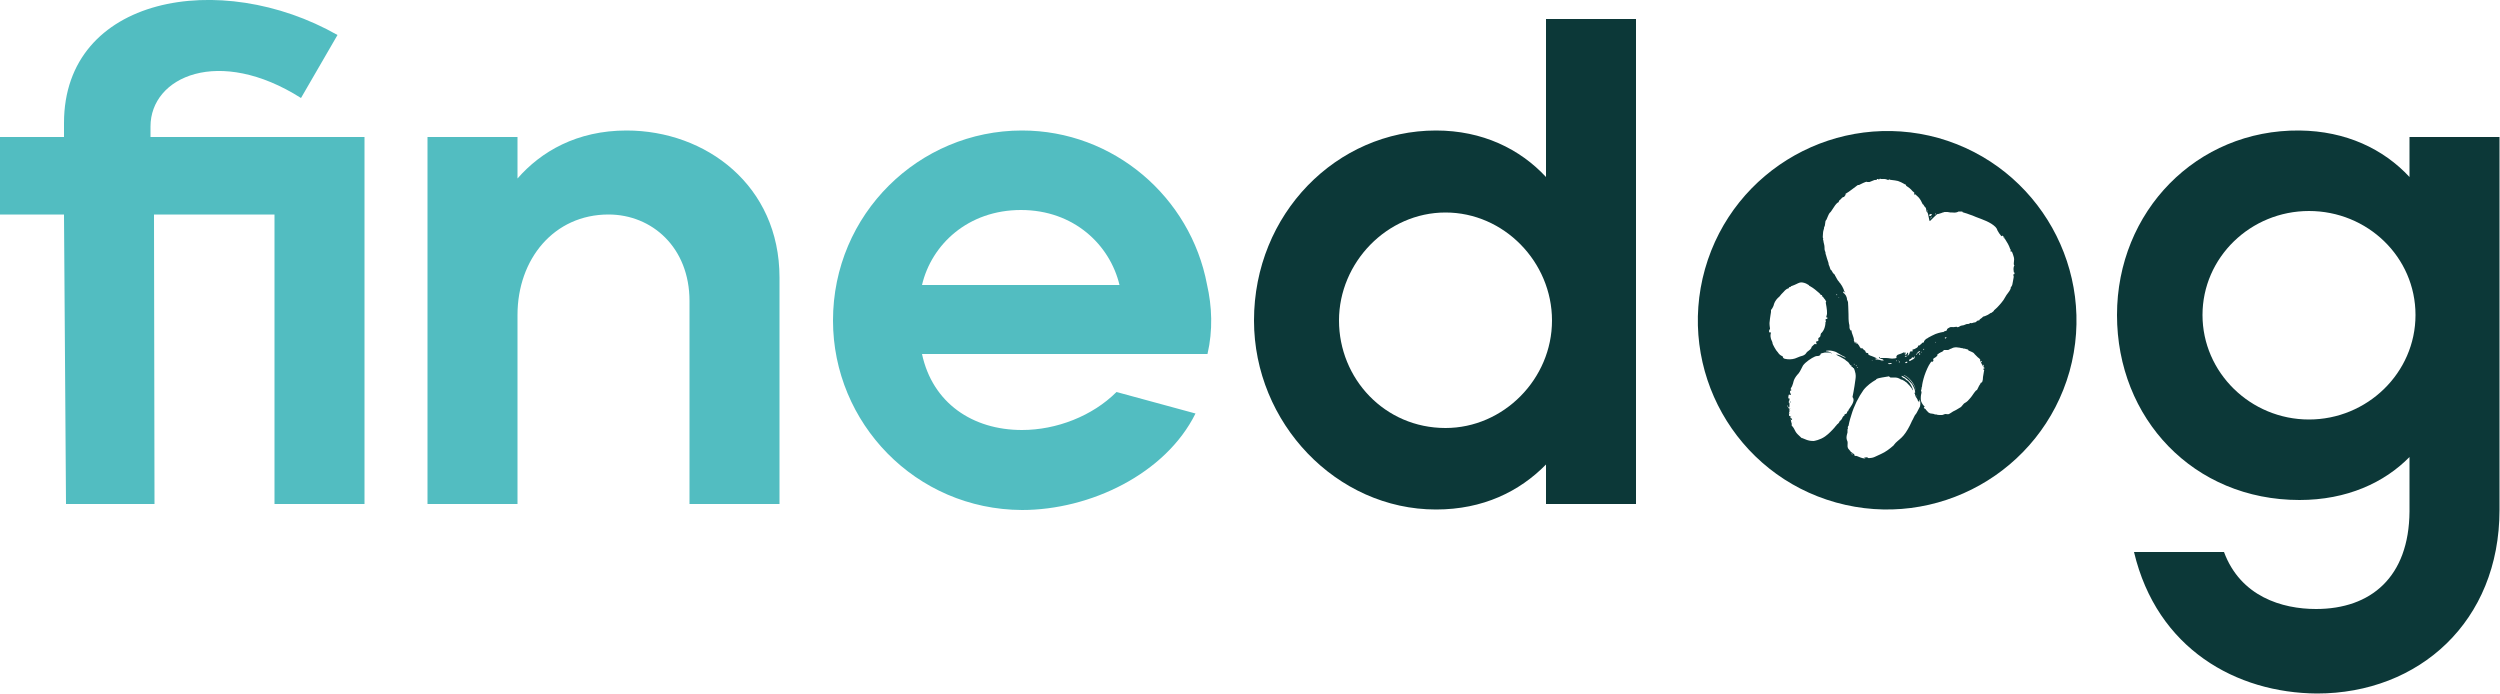 <?xml version="1.0" encoding="UTF-8"?>
<!-- Generator: Adobe Illustrator 27.9.0, SVG Export Plug-In . SVG Version: 6.00 Build 0)  -->
<svg xmlns="http://www.w3.org/2000/svg" xmlns:xlink="http://www.w3.org/1999/xlink" version="1.1" id="Ebene_1" x="0px" y="0px" viewBox="0 0 500 138.7" style="enable-background:new 0 0 500 138.7;" xml:space="preserve">
<style type="text/css">
	.st0{fill:#52BDC1;}
	.st1{fill:#0C3838;}
	.st2{fill-rule:evenodd;clip-rule:evenodd;fill:#0C3838;}
</style>
<path class="st0" d="M12.8,42.9H0V27.4h12.8v-2.8C12.8-0.8,44.1-6.3,67.5,7l-7.3,12.6c-16.4-10.4-30.1-4.3-30.1,5.7v2.1h42.8v73.4  h-18V42.9H30.8l0.1,57.9H13.2L12.8,42.9z"></path>
<path class="st0" d="M85.5,27.4h18v8.3c4.7-5.4,11.9-9.6,21.8-9.6c15.9,0,30.6,11,30.6,29.4v45.3h-18V60.2  c0-10.7-7.5-17.3-16.2-17.3c-10.9,0-18.2,8.9-18.2,20.1v37.8h-18V27.4z"></path>
<path class="st0" d="M166.6,64.1c0-21.3,17.2-38,37.8-38c18.3,0,33.7,13.3,37,30.8c1,4.4,1.2,9.1,0.1,13.9h-57.1  c2.1,9.8,10.1,15.2,20,15.2c6.9,0,14.1-2.8,18.9-7.6l15.8,4.3c-6,12.1-21.1,19.3-34.7,19.3C183.1,101.9,166.6,84.6,166.6,64.1  L166.6,64.1z M223.9,57c-1.9-8-9.1-15-19.7-15s-17.9,6.9-19.8,15H223.9z"></path>
<path class="st1" d="M250.8,64.1c0-21.3,16.5-38,36.4-38c9.3,0,16.8,3.7,22,9.3V3.8h18v97h-18v-7.9c-5.3,5.4-12.6,9-22,9  C267.3,101.9,250.8,84.6,250.8,64.1z M289.1,85.6c11.6,0,21.3-9.8,21.3-21.5s-9.6-21.6-21.3-21.6s-21.3,10-21.3,21.6  S276.9,85.6,289.1,85.6z"></path>
<path class="st1" d="M426.8,110.4h18c3.3,8.9,11.6,11.4,18.4,11.4c11,0,18.6-6.4,18.7-19.5V91.4c-5,5.1-12.5,8.6-22,8.6  c-21.2,0-36.5-16.3-36.5-37s15.9-37.1,36.5-36.9c9.3,0.1,16.8,3.7,22,9.3v-8h18v74.6c0,22.3-16.1,36.7-36.5,36.7  C447.3,138.6,431.4,129.8,426.8,110.4L426.8,110.4z M461.8,83.9c11.6,0,21.3-9.3,21.3-20.9s-9.6-20.8-21.3-20.8s-21.3,9.3-21.3,20.8  S450.1,83.9,461.8,83.9z"></path>
<path class="st2" d="M367.2,100.5c20.1,5.6,41-6.1,46.7-26.2c5.6-20.1-6.1-41-26.2-46.7c-20.1-5.6-41,6.1-46.7,26.2  C335.3,74,347.1,94.9,367.2,100.5z M357.8,82c0-0.2,0.1-0.3,0.2-0.3c0.1,0.1,0.1,0.1,0,0.1c-0.1,0-0.1,0.2,0,0.2  c0.1,0,0,0.1-0.1,0.2C358,82.3,357.8,82.2,357.8,82z M357.9,82.7c0-0.1,0.1-0.1,0.1,0C358.1,82.8,357.9,82.8,357.9,82.7z   M358.1,83.2C358.1,83.1,358.1,83.1,358.1,83.2c0.1,0,0.2,0,0.1,0.1C358.1,83.3,358.1,83.2,358.1,83.2z M358.1,83.8  c-0.1-0.3,0.2-0.2,0.3,0C358.5,84,358.2,84.1,358.1,83.8z M358.3,83.1C358.3,83.1,358.3,83.1,358.3,83.1  C358.4,83.1,358.4,83.1,358.3,83.1C358.4,83.2,358.3,83.2,358.3,83.1C358.3,83.2,358.3,83.1,358.3,83.1z M358.6,84.6  C358.5,84.6,358.5,84.5,358.6,84.6C358.6,84.5,358.6,84.5,358.6,84.6C358.6,84.5,358.7,84.5,358.6,84.6  C358.6,84.6,358.6,84.6,358.6,84.6z M369.6,82.2c0-0.1,0.1-0.2,0.1-0.1C369.7,82.2,369.6,82.3,369.6,82.2z M370.1,81.4  c-0.4,0.6-0.7,1-0.7,1.1c0,0.1,0,0.1-0.1,0.2c-0.1,0.1-0.3,0.1-0.4,0.2c0,0.1,0,0.1,0,0.1c0.1,0.1-0.3,0.2-0.4,0.5  c-0.1,0.3-0.3,0.5-0.3,0.5c0,0.1-0.1,0.1-0.1,0.1c-0.1,0-0.1,0.1-0.2,0.2c0,0.1-0.2,0.4-0.5,0.6c-0.1,0.2-0.3,0.3-0.4,0.5  c-0.6,0.7-1.3,1.4-2,1.9c-1,0.7-2.2,0.9-2.3,0.9c-0.2,0-0.7,0-1.3-0.2c-0.5-0.2-1-0.4-1-0.4c0,0.1-0.2-0.1-0.4-0.3  c-0.2-0.2-0.7-0.6-0.9-1c-0.2-0.4-0.4-0.8-0.6-1c-0.1-0.2-0.2-0.2-0.2-0.3c0-0.1,0.1-0.2,0.1-0.1c0,0.1,0-0.1-0.1-0.3  c-0.1-0.3-0.1-0.5-0.1-0.5c-0.1-0.1-0.1-0.2-0.1-0.3c0-0.1,0-0.3,0-0.4c0-0.1-0.1-0.2-0.2-0.2c-0.1,0-0.1-0.2-0.1-0.4  c-0.1-0.2,0.2-0.5,0.1-0.8c-0.1-0.4-0.4-0.6-0.4-0.8c0-0.2,0.1-0.2,0.1,0c0,0.2,0.2,0.3,0.2,0.3c0.1,0,0.1-0.2,0.1-0.5  c0-0.3,0-0.5-0.1-0.5c-0.1,0-0.1-0.2,0-0.2c0.1,0,0-0.2,0.1-0.4c0.1-0.2,0-0.2-0.1-0.2c-0.1,0.1-0.2-0.2-0.1-0.5  c0-0.3,0.2-0.4,0.2-0.3c0,0.1,0,0.1,0.1,0.1c0,0,0.1,0,0.1,0c0.1-0.1,0.1-0.2,0-0.3c-0.1-0.1-0.1-0.3-0.1-0.4c0-0.1,0.1-0.2,0.2-0.2  c0.1,0,0.1-0.2,0-0.2c-0.1,0-0.1-0.1,0-0.3c0.1-0.1,0.3-0.5,0.4-0.9c0.1-0.3,0.1-0.5,0.2-0.7c0.2-0.5,0.6-1,0.9-1.3  c0.4-0.5,0.6-1.1,0.9-1.6c0.5-0.7,1.7-1.5,2.4-1.8c0.2-0.1,0.4-0.1,0.6-0.1c0.3,0,0.6-0.3,0.5-0.4c0-0.1,0.4-0.2,0.9-0.3  c0.3,0,0.6,0,0.9,0c0.1,0,0.3,0.1,0.4,0.2c0.2,0.1-0.1-0.3-0.7-0.4c-0.6,0-0.6-0.2,0.2-0.2c0.4,0,0.9,0.1,1.4,0.3  c0.4,0.2,0.8,0.5,1.2,0.7c0.2,0.1,0.4,0.2,0.6,0.3c0.3,0.2,0.1,0.2-0.5-0.1c-0.5-0.3-1.1-0.4-1.2-0.4c-0.2,0,0.2,0.2,0.8,0.5  c0.6,0.3,1,0.6,1,0.6c0,0.1,0.3,0.2,0.6,0.5c0.2,0.3,0.4,0.6,0.5,0.6c0.1,0,0.2,0.1,0.1,0.2c-0.1,0.1,0.1,0.1,0.2,0.1  c0.1,0,0,0.1,0.1,0.2c0.1,0,0.1,0,0.2,0.1c0.1,0.2,0.2,0.6,0.3,1c0.1,0.6,0,1,0,1.1c0,0.1-0.1,0.7-0.2,1.4c-0.1,0.7-0.3,1.7-0.4,2.2  C371,80,370.5,80.8,370.1,81.4z M358,80.4c0-0.1,0.2-0.1,0.2,0C358.2,80.5,358,80.5,358,80.4z M367.4,58.9c0.1,0.1,0,0.2-0.1,0.1  C367.2,58.9,367.3,58.8,367.4,58.9z M367.8,59.5c0.1,0.1,0,0.1-0.1,0C367.6,59.4,367.7,59.4,367.8,59.5z M368.1,60.6  C368.1,60.6,368.2,60.5,368.1,60.6C368.2,60.6,368.2,60.6,368.1,60.6z M370.2,67.9C370.3,68,370.2,68,370.2,67.9  C370.1,67.8,370.2,67.8,370.2,67.9z M370.4,68.4C370.4,68.5,370.4,68.5,370.4,68.4C370.3,68.4,370.3,68.4,370.4,68.4z M370.9,72.8  c0.1,0.1,0,0.1-0.1,0.1C370.7,72.8,370.8,72.7,370.9,72.8z M371.3,73.1c0.1,0.1-0.1,0.2-0.1,0.1C371.1,73.1,371.2,73,371.3,73.1z   M371.5,73.4c0,0.1,0.1,0.1,0.1,0.1c0,0-0.1,0.1-0.2,0C371.3,73.4,371.5,73.4,371.5,73.4z M370.3,90.8c-0.1-0.1,0.1-0.1,0.1-0.1  c0.1,0,0.1,0.1,0.1,0.2C370.5,90.9,370.4,90.9,370.3,90.8z M383.1,82.9c0-0.1-0.2,0.3-0.4,0.7c-0.1,0.3-0.3,0.5-0.4,0.8  c-0.4,0.9-1,2-1.6,2.7c-0.5,0.6-1.1,1-1.6,1.5c-0.2,0.2-0.3,0.4-0.4,0.5c-0.8,0.7-1.6,1.3-2.5,1.7c-0.4,0.2-0.9,0.4-1.3,0.6  c-0.7,0.3-1.4,0.2-1.3,0.2c0.1,0,0,0-0.1-0.1c-0.1-0.1-0.3,0-0.5,0c-0.2,0-0.2,0.1-0.1,0.1c0.1,0,0.2,0.1,0.2,0.1c0,0-0.5,0-1-0.2  c-0.5-0.2-0.9-0.4-1-0.3c-0.1,0-0.3-0.1-0.2-0.2c0-0.1-0.2-0.3-0.4-0.4c-0.2-0.2-0.4-0.2-0.4-0.3c0-0.1,0-0.2,0-0.1  c-0.1,0-0.2-0.2-0.3-0.3c-0.1-0.1-0.2-0.2-0.2-0.3c-0.2-0.3,0-1-0.1-1.3c-0.1-0.2-0.2-0.5-0.2-0.7c0-0.4,0.1-0.8,0.2-1.1  c0-0.2,0-0.4,0-0.6c0-0.1,0.1-0.2,0.1-0.2c0-0.1-0.1-0.2,0-0.4c0,0,0-0.1,0.1-0.1c0-0.1,0.2-1.1,0.6-2.3c0.5-1.7,1.4-3.5,2.4-4.9  c0.7-0.9,1.7-1.6,2.4-2c0.1,0,0.1-0.1,0.2-0.2c0.4-0.2,0.7-0.2,1.1-0.3c0.6-0.1,1.2-0.2,1.2-0.2c0.1,0,0-0.1,0.2,0  c0.1,0,0.2,0.2,0.3,0.2c0.1,0,0.4,0,0.6,0c0.3,0,0.6,0,0.9,0.1c0.2,0.1,0.5,0.2,0.6,0.3c0.1,0.1,0.2,0.1,0.1,0  c-0.1-0.1,0.2,0.1,0.6,0.3c0.2,0.2,0.5,0.3,0.6,0.5c0.3,0.3,0.6,0.6,0.8,0.9c0.1,0.1,0.1,0.3,0.2,0.4c0.1,0.2,0.1-0.2-0.2-0.8  c-0.2-0.4-0.4-0.7-0.7-1c-0.1-0.1-0.4-0.2-0.5-0.3c0,0,0.1-0.1,0-0.1c-0.1-0.1-0.2-0.1-0.4-0.2c-0.2-0.1-0.4-0.3-0.4-0.4  s0.5,0.1,1.1,0.6c0.6,0.5,1,1,1,1c0,0,0.3,0.5,0.5,1c0.2,0.5,0.1,1,0.1,0.8c0-0.1-0.1-0.1-0.1,0c0,0.1,0,0.1,0.1,0.2  c0,0.1,0,0.2,0.1,0.4c0,0.2,0.4,0.5,0.5,1c0.1,0.4,0.2,0.6,0.1,0.3c-0.1-0.3,0-0.3,0.1-0.2c0,0.2,0.1,0,0.1-0.3  c0-0.3,0.3,0.3,0.1,1.3C383.5,82.3,383.1,83,383.1,82.9z M374.5,72c0.1,0-0.1,0.1-0.1,0.1C374.3,72,374.4,72,374.5,72z M377.6,72.7  c0.1,0,0.3-0.1,0.6-0.1c0.3,0,0.1,0.2-0.1,0.2C377.7,72.9,377.5,72.7,377.6,72.7z M378.8,72.8C378.8,72.8,378.9,72.8,378.8,72.8  C378.9,72.8,378.9,72.8,378.8,72.8C378.9,72.9,378.9,72.9,378.8,72.8C378.8,72.9,378.8,72.8,378.8,72.8z M379.3,72.1  c0-0.1,0.1-0.1,0.1,0c0,0,0,0.1,0,0.2C379.4,72.3,379.3,72.2,379.3,72.1z M379.7,72c0.1,0,0.1,0.1,0,0.1  C379.7,72.1,379.7,72,379.7,72z M379.9,72.3c0.1-0.1,0.1,0.1,0,0.2C379.7,72.5,379.7,72.3,379.9,72.3z M381.2,72.4  c0.3-0.2,0.4,0.1,0.1,0.2C381,72.7,380.9,72.5,381.2,72.4z M382.6,71.5c0,0.1,0.2,0,0.3-0.1c0.1,0,0.1,0.2-0.2,0.4  c-0.3,0.2-0.6,0.3-0.7,0.4c-0.1,0.1-0.3-0.2-0.1-0.3c0.2-0.1,0.5-0.2,0.4-0.3C382.4,71.5,382.6,71.4,382.6,71.5z M382.9,71.2  c0.1,0.1,0,0.2-0.1,0.1C382.8,71.3,382.8,71.1,382.9,71.2z M382.2,76.1c0.8,0.9,1,2,1,2c0,0-0.2-0.8-0.8-1.6  c-0.3-0.4-0.7-0.9-1.2-1.2c-0.1-0.1-0.3-0.1-0.4-0.2C380.5,74.9,381.4,75.1,382.2,76.1z M383.9,70.4c-0.2,0.2-0.5,0.3-0.5,0.4  c0,0.1-0.1,0.1-0.2,0.2c-0.1,0,0.1-0.2,0.4-0.6C383.9,70.1,384.2,70.2,383.9,70.4z M384,70.7C384,70.7,384,70.8,384,70.7  c0,0.1,0.1,0.1,0,0.2c0,0,0,0-0.1,0c0,0-0.1,0-0.1,0c0,0,0,0,0-0.1c0,0,0-0.1,0-0.1C383.8,70.7,383.9,70.7,384,70.7  C383.9,70.7,383.9,70.7,384,70.7z M384.2,70.4c0.1-0.1,0.2,0,0.1,0.1C384.3,70.6,384.2,70.4,384.2,70.4z M384.7,69.8  c0.1-0.1,0.2,0,0.1,0.1c-0.1,0.1-0.2,0.1-0.2,0.1C384.6,70.1,384.6,70,384.7,69.8z M382.9,78.3C382.9,78.1,383,78.1,382.9,78.3  C383.1,78.4,383,78.4,382.9,78.3z M382.3,76.9C382.2,76.8,382.3,76.8,382.3,76.9C382.4,76.9,382.3,76.9,382.3,76.9z M383.3,79.2  c-0.1-0.1,0-0.1,0.1,0C383.5,79.3,383.4,79.3,383.3,79.2z M383.2,79.7C383.2,79.6,383.2,79.6,383.2,79.7  C383.3,79.7,383.3,79.7,383.2,79.7z M396.1,77.4C396,77.3,396,77.3,396.1,77.4C396,77.3,396.1,77.3,396.1,77.4  C396.2,77.3,396.2,77.3,396.1,77.4C396.2,77.4,396.1,77.4,396.1,77.4z M396.3,76.5c-0.1,0-0.2,0.1-0.2,0.2c0,0.1-0.3,0.4-0.4,0.7  c-0.1,0.2-0.2,0.4-0.3,0.6c0,0-0.2,0.1-0.2,0.1c-0.2,0.2-0.3,0.4-0.4,0.5c-0.2,0.3-0.6,0.9-1,1.3c-0.3,0.4-0.8,0.7-1,0.8  c-0.2,0.2-0.4,0.5-0.6,0.7c-0.3,0.2-0.7,0.4-1,0.6c-0.2,0.1-0.4,0.2-0.6,0.3c-0.3,0.2-0.6,0.4-0.8,0.5c-0.2,0.1-0.4,0-0.7,0  c-0.2,0-0.5,0.2-0.7,0.2c-0.1,0-0.3,0-0.4,0c-0.2,0-0.5,0-0.7-0.1c-0.2,0-0.4,0-0.5-0.1c-0.1,0-0.4-0.1-0.6-0.1  c-0.2,0-0.3-0.1-0.5-0.2c-0.1-0.1-0.6-0.6-0.6-0.7c-0.1,0-0.2-0.1-0.3-0.2c-0.1-0.1,0.1-0.3,0.1-0.2c0.1,0.1,0.1,0,0-0.1  c-0.1-0.1-0.5-0.5-0.7-1.1c-0.1-0.6,0-1.2,0-1.2c0-0.1,0.1-0.3,0.1-0.5c0-0.2-0.1-0.3-0.1-0.4c0-0.1,0.1-0.2,0.1-0.3  c0-0.2,0-0.3,0.1-0.5c0-0.3,0.2-1.3,0.5-2.2c0.3-0.9,0.8-2,1.1-2.4c0.2-0.4,0.5-0.5,0.4-0.4c-0.1,0.1,0,0.1,0.2,0  c0.1-0.2,0.1-0.3,0.1-0.3c-0.1,0-0.1-0.1,0-0.3c0.1-0.1,0.4-0.2,0.6-0.4c0.2-0.2,0.3-0.4,0.2-0.4c-0.1,0.1-0.1-0.1,0.1-0.1  c0.1,0,0.2-0.2,0.3-0.2c0.1,0,0.1-0.1,0.2-0.1c0.1-0.1,0.3-0.1,0.4-0.2c0.1-0.1,0.2-0.2,0.3-0.3c0.1,0,0.2,0,0.3,0  c0.2,0,0.4,0,0.5,0c0.1,0,0.3-0.1,0.4-0.2c0.1,0,0.3-0.1,0.5-0.2c0.2-0.1,0.7-0.2,1.1-0.1c0.4,0,0.8,0.2,0.8,0.1c0,0,0.1,0,0.2,0.1  c0.1,0,0.1,0,0.2,0c0.1,0,0.3,0.1,0.4,0.1c0.2,0.1,0.4,0.1,0.4,0.1c0,0,0.1,0.2,0.1,0.2c0.2,0.1,0.5,0.2,0.7,0.3  c0.2,0.1,0.4,0.2,0.5,0.4c0.3,0.3,0.6,0.6,0.7,0.7c0.2,0.1,0.3,0.3,0.4,0.3c0.1,0,0.1,0.1,0,0.1c-0.1,0,0.1,0.3,0.3,0.8  c0.2,0.4,0.4,0.8,0.5,0.8c0,0,0.1,0,0.1,0.1c0,0.1,0,0.1-0.1,0.1c-0.1,0-0.2,0.1-0.1,0.2c0.1,0.1,0.2,0.2,0.1,0.3  c0,0.1-0.1,0.7-0.2,1.2C396.6,76.1,396.4,76.6,396.3,76.5z M387.1,68.4c0.1-0.1,0.1,0.1,0,0.1C387,68.5,387,68.4,387.1,68.4z   M389,67.5c0.1,0,0.3-0.1,0.3,0c0,0.1-0.1,0.1-0.2,0.2C389,67.8,388.9,67.5,389,67.5z M396.3,72.2c0.1,0,0.1,0.1,0.1,0.2  c0,0-0.1,0.1-0.1,0C396.2,72.3,396.2,72.1,396.3,72.2z M396.7,73c0.1,0.2,0,0.4,0,0.4c0,0-0.1-0.1-0.1-0.3  C396.5,72.9,396.6,72.9,396.7,73z M387.1,42.7c0.1-0.1,0.1,0.1,0,0.2C387,42.9,387,42.7,387.1,42.7z M386.2,43.6  c0,0-0.1,0.3-0.1,0.1c0-0.2,0.2-0.4,0.2-0.4C386.4,43.4,386.2,43.6,386.2,43.6z M385.9,42.9c0.1-0.1,0.4-0.1,0.4-0.1  c0.1,0,0.1,0.2-0.2,0.4C385.8,43.3,385.8,43,385.9,42.9z M385.6,42.2c0,0.1-0.2,0.1-0.1,0C385.5,42,385.6,42.1,385.6,42.2z   M366.1,42.4C366.1,42.4,366,42.3,366.1,42.4C366.1,42.2,366.2,42.3,366.1,42.4z M365.3,43.9c0,0.1,0.1-0.3,0.3-0.7  c0.1-0.3,0.3-0.6,0.4-0.7c0.1-0.1,0.2-0.1,0.2-0.2c0.2-0.3,0.4-0.6,0.6-0.9c0.3-0.5,0.7-0.9,0.8-0.9c0.1,0,0.2-0.2,0.2-0.3  c0-0.1,0.2-0.2,0.4-0.4c0.1-0.1,0.2-0.3,0.3-0.3c0.1-0.1,0.2-0.1,0.3-0.1c0.1-0.1,0.2-0.3,0.3-0.4c0,0,0.1,0,0.1,0  c0.1,0,0-0.1-0.1-0.1c-0.1,0.1-0.1-0.1,0.1-0.2c0.2-0.1,0.8-0.5,1.3-0.9c0.6-0.4,1-0.8,1.1-0.8c0.1,0,0.1,0,0.2,0  c0,0,0.2-0.1,0.4-0.2c0.2-0.1,0.6-0.3,0.9-0.4c0.3-0.1,0.4,0,0.3,0c-0.1,0,0.2,0,0.5,0c0.3-0.1,0.7-0.3,1-0.4c0.2,0,0.4,0,0.5-0.1  c0,0,0-0.1,0-0.1c0.1,0,0.1,0,0.2,0c0.1,0,0.2,0.1,0.1,0.1c-0.1,0,0.1,0.1,0.2-0.1c0.1-0.1,0.3-0.1,0.2,0c0,0,0.3,0,0.8,0  c0.4,0,0.8,0.3,0.8,0.2s0.2-0.2,0.2-0.1c0,0.1,0.9,0.1,1.7,0.3c0.9,0.3,1.5,0.8,1.5,0.7c0.1,0,0.1,0.1,0.1,0.2  c0.1,0.1,0.2,0.2,0.4,0.3c0.2,0.1,0.5,0.4,0.7,0.6c0.2,0.3,0.5,0.4,0.6,0.6c0,0.1-0.1,0.1-0.1,0.2c0,0,0,0.2,0.1,0.1  c0,0,0.1-0.1,0.2,0c0.3,0.3,0.6,0.5,0.8,0.8c0.4,0.5,0.6,1.2,0.7,1.2c0.1-0.1,0.2,0.4,0.5,0.6c0.2,0.2,0.1,0.8,0.3,0.9  c0.3,0.1,0.4,2,0.6,1.8c0.2-0.2,1.5-1.5,1.5-1.4c0,0.1,0.7-0.2,0.8-0.2c0.1,0,0.2-0.2,0.2-0.1c0,0.1,0,0.1,0.1,0  c0.1,0,0.2-0.1,0.3-0.1c0.1,0,0.3,0,0.4,0c0.1,0,0.2,0,0.2,0c0.4,0.1,0.7,0.1,1,0.1c0.6,0.1,1.1-0.1,1.2-0.2c0.1,0,0.2,0,0.4,0  c0.1,0,0.2,0,0.3,0c0.1,0,0.1,0.1,0.1,0.1c0,0.1,0.7,0.2,1.4,0.5c0.4,0.1,0.8,0.3,1.3,0.5c1.3,0.5,2.9,1,3.9,2  c0.2,0.2,0.3,0.4,0.4,0.7c0.2,0.4,0.5,0.8,0.6,0.9c0.1,0.2,0.3,0.3,0.3,0.2c0-0.1,0.1-0.1,0.2,0c0.1,0,0.1,0.2,0.1,0.2  c-0.1,0.1,0,0.1,0.1,0.1c0.1,0,0.1,0.1,0.1,0.2c0,0,0,0.1,0.1,0.1c0.4,0.6,0.8,1.3,1,1.9c0,0.1,0.1,0.1,0.1,0.2c0.1,0.1,0,0.2,0,0.3  c-0.1,0.1,0.1,0.1,0.2,0.1c0.1,0,0.2,0.3,0.3,0.6c0.1,0.3,0.3,0.8,0.2,1.3c0,0.3-0.1,0.6,0,0.8c0,0,0,0,0.1,0c0,0-0.2,0.3-0.2,0.8  c0,0.4,0.1,0.8,0.1,0.7c0.1-0.1,0.1,0.1,0.1,0.2c0,0.1-0.1,0.2-0.2,0.2c-0.1,0-0.1,0.1,0,0.2c0.1,0.1,0,0.6-0.1,1.1  c-0.1,0.4-0.1,0.7-0.2,0.9c-0.1,0.2-0.2,0.3-0.3,0.5c0,0,0.1,0.1,0,0.2c-0.2,0.5-0.7,1-0.8,1.2c-0.3,0.5-0.5,0.8-0.6,1  c-0.3,0.4-0.6,0.8-0.9,1.1c-0.5,0.6-1.1,1-1,1c0,0-0.1,0.2-0.3,0.3c-0.2,0.2-0.3,0.2-0.3,0.2c0-0.1-0.3,0.2-0.7,0.4  c-0.4,0.2-0.7,0.3-0.8,0.3c-0.1,0-0.3,0.3-0.5,0.4c-0.2,0.1-0.3,0.2-0.3,0.3c0,0.1-0.2,0.1-0.3,0.1c-0.1,0-0.2,0.1-0.3,0.2  c-0.1,0.1-0.2,0.2-0.5,0.2c-0.3,0.1-0.6,0.2-0.6,0.1c-0.1,0-0.2,0-0.3,0.1c-0.1,0.1-0.3,0.1-0.5,0.1c-0.2,0-0.6,0.3-1,0.3  c-0.3,0-0.6,0.3-0.7,0.3c-0.1,0-0.3,0.1-0.3,0c0-0.1-0.3,0-0.5,0c-0.2,0.1-0.7-0.1-1,0.1c-0.4,0.2-0.6,0.4-0.5,0.4  c0.1,0-0.1,0.3-0.3,0.3c-0.3,0-0.4,0.3-0.5,0.2c0,0-0.7,0.1-1.5,0.4c-0.5,0.2-1,0.5-1.4,0.7c-0.1,0.1-0.3,0.2-0.5,0.3  c-0.2,0.2-0.4,0.4-0.4,0.5c0,0,0,0.1,0,0.1c0,0.1-0.1,0.1-0.2,0.1c-0.1,0-0.1,0.1-0.2,0.1c0,0-0.1,0.2-0.3,0.3  c-0.1,0.1-0.3,0.3-0.4,0.2c-0.1,0-0.1,0.1-0.1,0.1c0,0,0,0.1,0,0.1c-0.1,0.2-0.3,0.3-0.5,0.4c-0.3,0.2-0.6,0.2-0.5,0.2  c0.1-0.1,0,0,0-0.1c0-0.1-0.1,0.2-0.1,0.4c0,0.2-0.3,0.2-0.2,0.1c0.1-0.1-0.1-0.2-0.2,0c-0.1,0.2-0.2,0.3-0.2,0.2c0-0.1,0,0.1,0,0.2  c0,0.1-0.3,0.5-0.6,0.6c-0.3,0.1-0.4,0-0.3-0.1c0.2-0.1,0.3-0.1,0.3,0c0,0.1,0.1,0,0.2,0c0.1,0,0.1-0.1,0.1-0.1  c-0.1,0-0.1-0.2,0-0.2c0.1,0,0-0.2,0-0.3c0-0.1-0.2-0.1-0.2,0.1c0,0.2-0.3,0.3-0.4,0.2c-0.1-0.1,0-0.3,0.1-0.2  c0.1,0.1,0.1,0,0.1-0.1c0-0.1-0.1-0.1-0.3,0c-0.1,0.1-0.1,0,0-0.1c0.1-0.1,0-0.1-0.2,0c-0.2,0.1-0.6,0.3-1,0.4  c-0.4,0.1-0.5,0.5-0.4,0.6c0.1,0.1-0.3,0.2-0.6,0.2c-0.3,0.1-0.9-0.1-1.5-0.1c-0.6,0-1.1,0-1.1,0c0,0-0.1,0-0.1,0c0,0,0-0.1,0-0.1  c0-0.1-0.1-0.1-0.2,0c-0.1,0.1,0.2,0.2,0.5,0.3c0.3,0,0.5,0.3,0.4,0.3c-0.1,0-0.1,0-0.2,0c-0.2,0-0.3,0-0.5-0.1  c-0.3-0.1-0.6-0.1-0.8-0.1c-0.2,0-0.1-0.3,0.1-0.2c0.2,0,0.2-0.1,0.1-0.1c-0.1,0.1-0.5-0.2-1.1-0.4c-0.5-0.1-0.8-0.5-0.7-0.4  c0.1,0,0.1-0.2-0.1-0.2c-0.2,0-0.2,0-0.3-0.1c-0.1-0.1-0.2-0.2-0.1-0.2c0.1-0.1-0.2-0.2-0.4-0.4c-0.1-0.1-0.2-0.3-0.4-0.3  c0,0,0,0.2-0.1,0.1c-0.2-0.2-0.3-0.4-0.4-0.6c-0.2-0.3-0.4-0.5-0.4-0.4c0,0,0,0-0.1,0c-0.1,0-0.1-0.1,0-0.1c0-0.1-0.1-0.1-0.1-0.2  c-0.1-0.1-0.1,0-0.1,0.2c0,0.1-0.1,0.1-0.2-0.2c-0.1-0.2-0.2-0.5-0.1-0.4c0,0.1,0-0.3-0.2-0.8c-0.2-0.5-0.3-0.9-0.3-1  c0-0.2-0.2-0.2-0.1-0.1c0,0.1-0.2-0.1-0.3-0.5c0-0.3,0-0.6-0.1-0.9c-0.1-0.6-0.1-1.2-0.1-1.9c0-1-0.1-2.1-0.1-2.4  c-0.1-0.3-0.2-0.5-0.2-0.5c0,0,0-0.3-0.1-0.5c-0.1-0.2-0.1-0.3-0.2-0.4c-0.1-0.1-0.2-0.3-0.4-0.4c-0.2-0.2,0-0.4,0.2-0.2  c0.1,0.2,0.2,0.1,0.1,0c-0.1-0.1-0.2-0.2-0.2-0.3c0-0.1-0.1-0.2-0.1-0.3c-0.1-0.2-0.2-0.4-0.3-0.6c-0.2-0.3-0.4-0.6-0.4-0.6  c-0.1,0-0.1-0.1-0.1-0.1c0-0.1-0.3-0.3-0.5-0.7c-0.2-0.4-0.4-0.7-0.4-0.7c0,0,0,0,0-0.1c-0.1-0.1-0.3-0.3-0.4-0.4  c-0.2-0.3-0.3-0.6-0.4-0.6c-0.1,0-0.2-0.4-0.3-0.7c-0.1-0.2-0.2-0.4-0.2-0.7c-0.1-0.3-0.2-0.6-0.3-0.9c-0.1-0.3-0.1-0.4-0.2-0.7  c-0.1-0.2-0.1-0.3-0.1-0.5c0-0.1-0.1-0.2-0.1-0.3c-0.1-0.2-0.1-0.5-0.1-0.8c0-0.4-0.2-0.9-0.2-1.1c0-0.2-0.1-0.4-0.1-0.4  c0-0.1,0.1-0.2,0-0.3c-0.1-0.1,0-0.5,0-0.9c0-0.5,0.2-0.9,0.2-1c0-0.1,0-0.3,0.1-0.4c0.1-0.1,0.1-0.6,0.2-1.1  C365.1,44.2,365.3,43.9,365.3,43.9z M376.3,72.4C376.1,72.3,376.2,72.3,376.3,72.4C376.5,72.3,376.5,72.4,376.3,72.4z M357.7,57.4  C357.7,57.5,357.6,57.4,357.7,57.4C357.8,57.3,357.8,57.3,357.7,57.4z M354.8,60.8c0.2-0.6,0.6-1.1,1.1-1.5c0.2-0.3,0.5-0.6,0.8-0.9  c0.4-0.5,0.8-0.7,0.9-0.7c0.1,0,0.2-0.1,0.2-0.2s0.2-0.1,0.3-0.1c0.1,0,0.1-0.1,0-0.1c-0.1,0,0.6-0.2,1.2-0.5  c0.4-0.2,0.8-0.4,1.2-0.3c0.2,0,0.4,0.1,0.7,0.2c0.4,0.2,0.7,0.4,0.6,0.4c-0.1,0,0.6,0.3,1.2,0.8c0.6,0.5,1.1,0.9,1.1,1  c0,0.1,0.1,0.1,0.2,0.1c0,0,0.1,0,0.1,0c0.1,0.1,0,0.1,0,0.1c-0.1,0.1,0,0.2,0.1,0.2c0.1,0,0.2,0.3,0.5,0.6c0.2,0.3,0.3,0.5,0.2,0.5  c-0.1,0,0,0.4,0.1,1c0.1,0.5,0.1,1,0.1,1.1c0,0.1,0,0.1,0,0.3c0,0.1-0.1,0.3-0.1,0.4c-0.1,0.2,0,0.4,0,0.3c0-0.1,0.2,0,0.2,0.1  c0,0.2-0.2,0.2-0.3,0.2c0-0.1-0.1,0.1-0.1,0.2c0,0.1,0.1,0.2,0.1,0.3c-0.1,0.1-0.1,0.1-0.1,0.1c0,0.1,0,0.6-0.2,1.2  c-0.2,0.6-0.6,1-0.6,1c0-0.1-0.2,0.2-0.2,0.5c0,0.3-0.3,0.4-0.4,0.5c-0.1,0.1,0,0.3,0,0.5c-0.1,0.1-0.3,0.2-0.4,0.2  c-0.2,0-0.1,0.2,0,0.3c0,0,0,0.1,0,0.2c-0.1,0.1-0.1,0.1-0.2,0c-0.1-0.1-0.3,0.1-0.5,0.3c-0.1,0.1-0.2,0.2-0.3,0.3  c0,0.1,0,0.2-0.1,0.3c-0.2,0.3-0.6,0.5-0.8,0.7c-0.1,0.1-0.2,0.3-0.3,0.4c-0.3,0.3-0.7,0.4-1.1,0.5c-0.3,0.1-0.7,0.3-1,0.4  c-0.6,0.2-1.4,0.2-1.8,0.1c-0.4,0-0.7-0.3-0.6-0.4c0-0.1-0.2-0.2-0.4-0.3c-0.2-0.1-0.5-0.4-0.6-0.6c-0.2-0.2-0.5-0.6-0.7-1  s-0.4-0.7-0.4-0.9c0-0.2-0.2-0.5-0.3-0.8c-0.1-0.3-0.1-0.6-0.1-0.8c0-0.2,0.1-0.4,0.1-0.5c0-0.1-0.2-0.1-0.1,0  c0.1,0.1-0.2,0.1-0.3-0.2c0-0.2,0.1-0.4,0.1-0.4c0.1,0,0.1-0.1,0.1-0.2c0-0.1-0.1-0.5-0.1-1.1c0-0.3,0.1-0.6,0.1-0.9  c0.1-0.5,0.1-0.9,0.2-1.3c0-0.1,0-0.3,0-0.4C354.5,61.7,354.8,61,354.8,60.8z"></path>
</svg>

